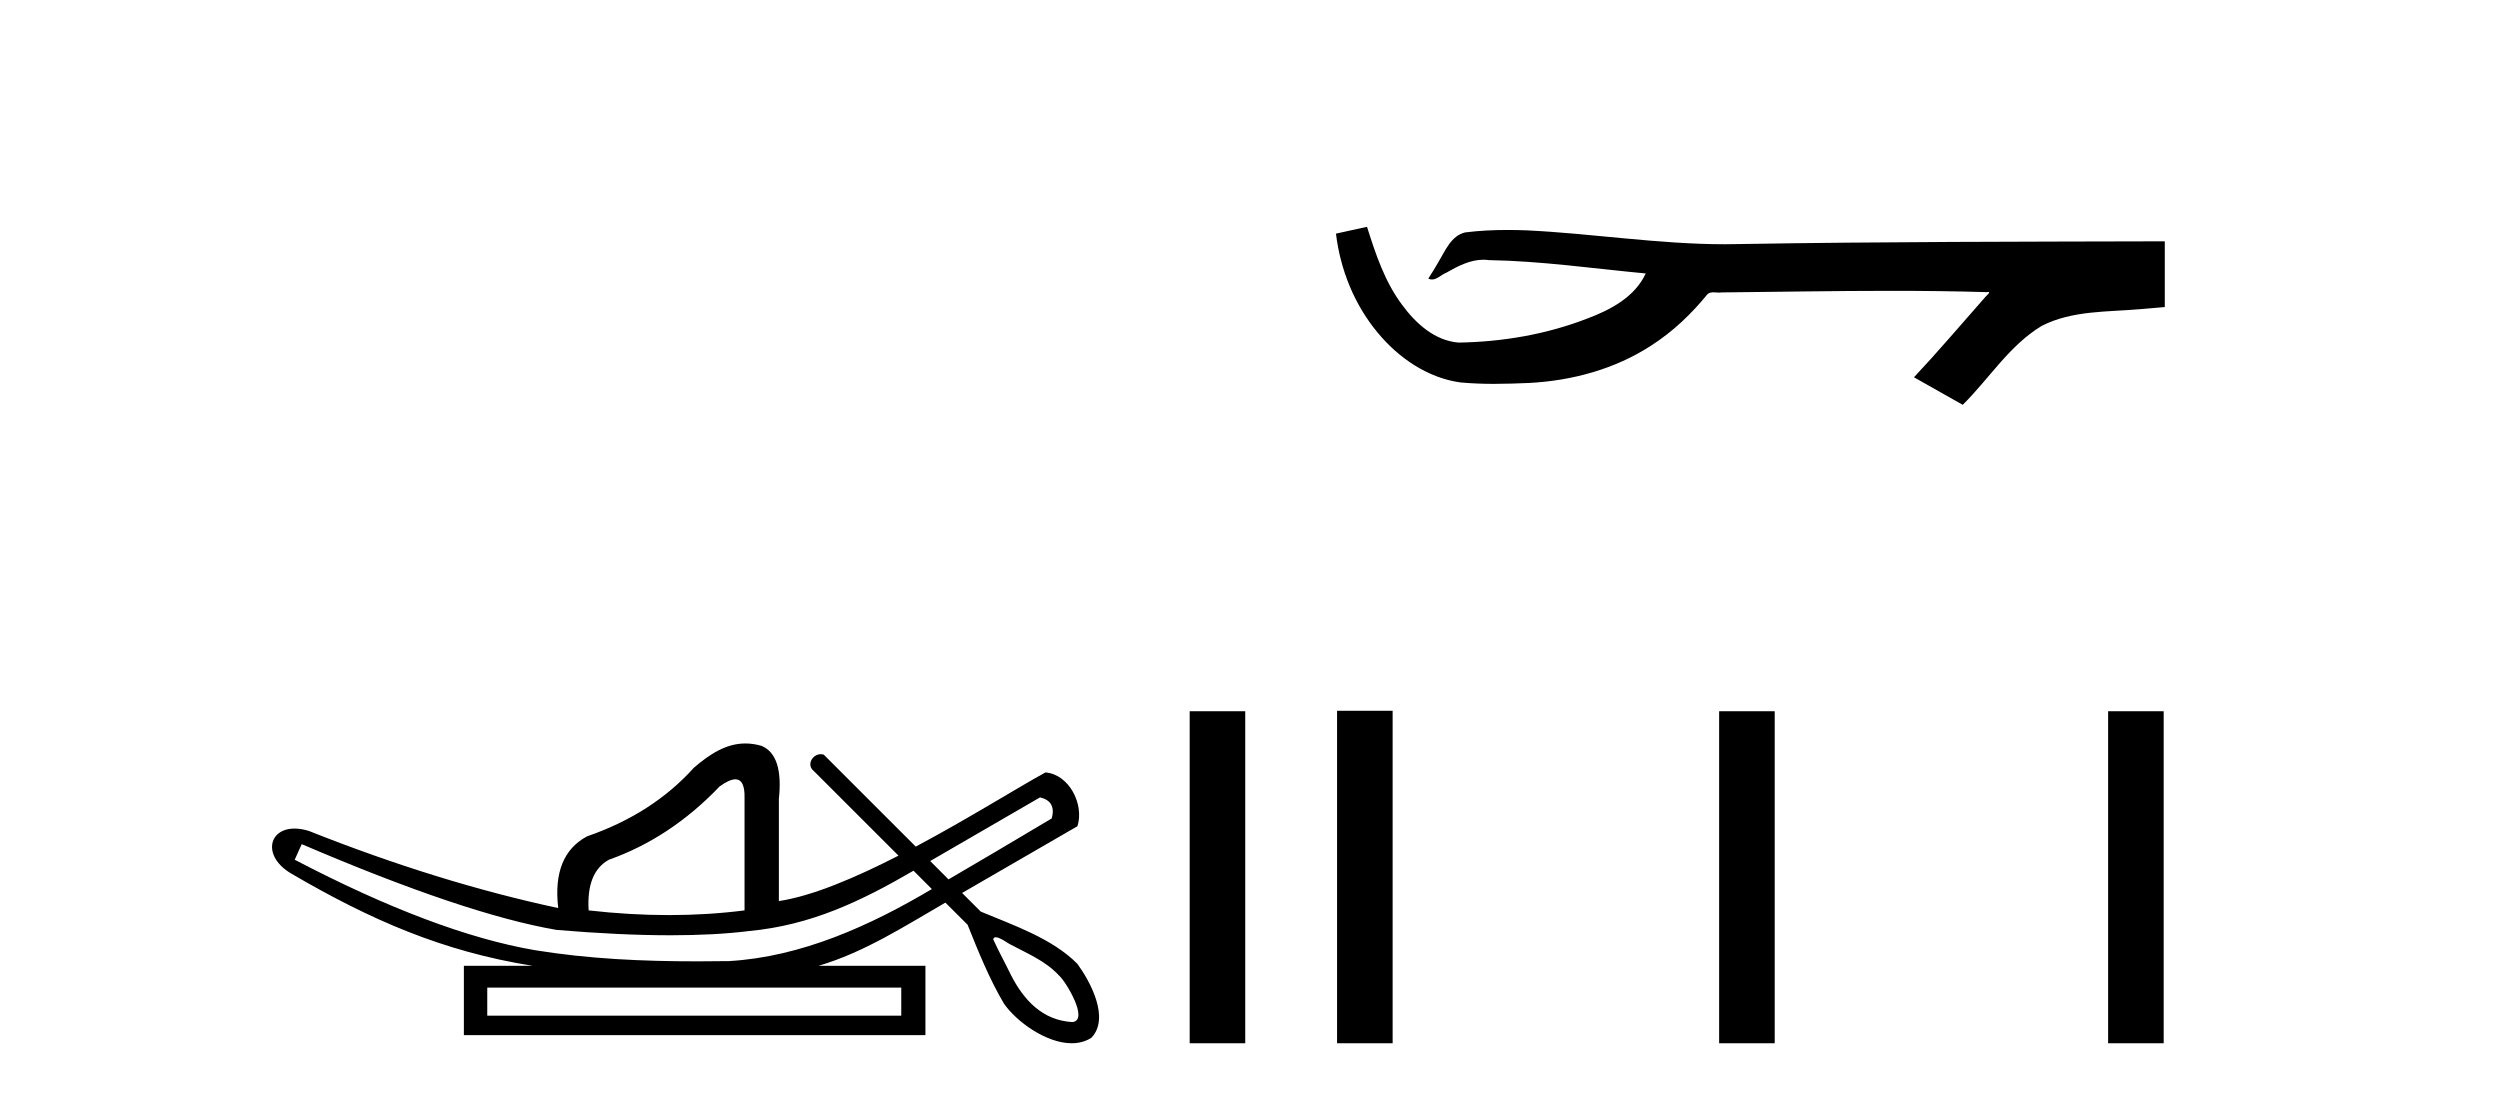 <?xml version='1.0' encoding='UTF-8' standalone='yes'?><svg xmlns='http://www.w3.org/2000/svg' xmlns:xlink='http://www.w3.org/1999/xlink' width='93.0' height='41.0' ><path d='M 38.69 29.662 C 39.096 29.759 39.241 30.02 39.125 30.445 C 37.58 31.366 36.302 32.121 35.285 32.713 C 35.058 32.485 34.83 32.258 34.603 32.031 L 38.69 29.662 ZM 27.355 28.991 C 27.595 28.991 27.709 29.224 27.697 29.691 L 27.697 33.867 C 26.788 33.983 25.851 34.041 24.884 34.041 C 23.917 34.041 22.922 33.983 21.897 33.867 C 21.839 32.92 22.09 32.291 22.651 31.982 C 24.178 31.441 25.551 30.532 26.769 29.256 C 27.009 29.082 27.202 28.994 27.348 28.991 C 27.351 28.991 27.353 28.991 27.355 28.991 ZM 11.224 31.402 C 15.284 33.142 18.445 34.206 20.707 34.593 C 22.287 34.726 23.698 34.792 24.943 34.792 C 26.046 34.792 27.017 34.74 27.857 34.636 C 30.181 34.417 32.023 33.527 33.983 32.39 C 34.211 32.617 34.438 32.845 34.665 33.073 C 32.37 34.436 29.808 35.597 27.117 35.753 C 26.722 35.758 26.327 35.762 25.932 35.762 C 23.912 35.762 21.891 35.672 19.895 35.346 C 17.421 34.921 14.443 33.8 10.963 31.982 L 11.224 31.402 ZM 33.527 36.739 L 33.527 37.783 L 18.126 37.783 L 18.126 36.739 ZM 37.043 34.866 C 37.196 34.866 37.48 35.08 37.566 35.123 C 38.201 35.463 38.894 35.744 39.39 36.284 C 39.634 36.483 40.535 37.966 39.888 38.021 C 38.777 37.956 38.08 37.202 37.599 36.254 C 37.388 35.816 37.148 35.385 36.948 34.944 C 36.959 34.888 36.995 34.866 37.043 34.866 ZM 27.729 27.657 C 27.009 27.657 26.404 28.052 25.812 28.56 C 24.787 29.7 23.463 30.551 21.839 31.112 C 20.969 31.576 20.611 32.465 20.766 33.78 C 17.788 33.142 14.694 32.185 11.485 30.909 C 11.29 30.85 11.113 30.823 10.956 30.823 C 9.967 30.823 9.763 31.877 10.847 32.504 C 13.774 34.214 16.465 35.395 19.808 35.927 L 17.256 35.927 L 17.256 38.508 L 34.426 38.508 L 34.426 35.927 L 30.452 35.927 C 32.149 35.427 33.649 34.454 35.169 33.577 C 35.444 33.851 35.719 34.126 35.994 34.4 C 36.395 35.4 36.798 36.405 37.346 37.333 C 37.805 37.998 38.914 38.809 39.866 38.809 C 40.129 38.809 40.381 38.747 40.603 38.602 C 41.297 37.869 40.554 36.505 40.079 35.856 C 39.149 34.911 37.692 34.417 36.483 33.911 C 36.252 33.68 36.021 33.449 35.79 33.218 C 37.234 32.383 38.639 31.568 40.081 30.735 C 40.338 29.932 39.781 28.811 38.892 28.734 C 37.868 29.294 36.021 30.452 34.066 31.494 C 32.926 30.354 31.785 29.213 30.644 28.073 C 30.607 28.061 30.57 28.056 30.534 28.056 C 30.217 28.056 29.992 28.458 30.271 28.679 C 31.322 29.729 32.373 30.78 33.424 31.83 C 31.835 32.644 30.227 33.332 28.974 33.52 L 28.974 29.72 C 29.09 28.637 28.877 27.98 28.336 27.748 C 28.124 27.686 27.923 27.657 27.729 27.657 Z' style='fill:#000000;stroke:none' /><path d='M 44.256 26.458 L 44.256 38.809 L 46.323 38.809 L 46.323 26.458 Z' style='fill:#000000;stroke:none' /><path d='M 50.853 8.437 L 50.827 8.443 C 50.451 8.527 50.074 8.609 49.698 8.691 C 49.859 10.027 50.378 11.325 51.241 12.364 C 52.014 13.305 53.097 14.055 54.322 14.226 C 54.741 14.265 55.161 14.28 55.582 14.28 C 56.016 14.28 56.451 14.264 56.884 14.246 C 58.478 14.163 60.072 13.733 61.418 12.859 C 62.22 12.346 62.917 11.683 63.517 10.946 C 63.58 10.888 63.656 10.874 63.737 10.874 C 63.809 10.874 63.886 10.885 63.959 10.885 C 63.99 10.885 64.021 10.883 64.05 10.878 C 66.148 10.858 68.248 10.819 70.346 10.819 C 71.538 10.819 72.729 10.832 73.92 10.868 C 73.941 10.863 73.957 10.861 73.969 10.861 C 74.078 10.861 73.841 11.042 73.805 11.104 C 72.94 12.084 72.095 13.081 71.2 14.035 C 71.805 14.376 72.409 14.718 73.014 15.059 C 73.998 14.087 74.745 12.852 75.952 12.123 C 77.09 11.541 78.402 11.609 79.641 11.499 C 79.937 11.473 80.234 11.448 80.53 11.422 C 80.53 10.607 80.53 9.792 80.53 8.977 C 75.273 8.991 70.016 8.99 64.76 9.078 C 64.563 9.084 64.366 9.086 64.169 9.086 C 61.702 9.086 59.253 8.687 56.791 8.569 C 56.553 8.56 56.316 8.555 56.078 8.555 C 55.551 8.555 55.024 8.58 54.502 8.646 C 53.982 8.772 53.769 9.318 53.519 9.731 C 53.397 9.947 53.267 10.157 53.132 10.364 C 53.179 10.388 53.225 10.398 53.269 10.398 C 53.46 10.398 53.625 10.212 53.802 10.145 C 54.224 9.905 54.684 9.662 55.177 9.662 C 55.244 9.662 55.311 9.666 55.379 9.676 C 57.336 9.709 59.276 9.99 61.221 10.173 C 60.821 11.043 59.92 11.522 59.062 11.844 C 57.536 12.438 55.895 12.718 54.261 12.744 C 53.373 12.677 52.662 12.027 52.159 11.341 C 51.515 10.482 51.172 9.45 50.853 8.437 Z' style='fill:#000000;stroke:none' /><path d='M 49.739 26.441 L 49.739 38.809 L 51.806 38.809 L 51.806 26.441 ZM 63.952 26.458 L 63.952 38.809 L 66.019 38.809 L 66.019 26.458 ZM 78.422 26.458 L 78.422 38.809 L 80.489 38.809 L 80.489 26.458 Z' style='fill:#000000;stroke:none' /></svg>